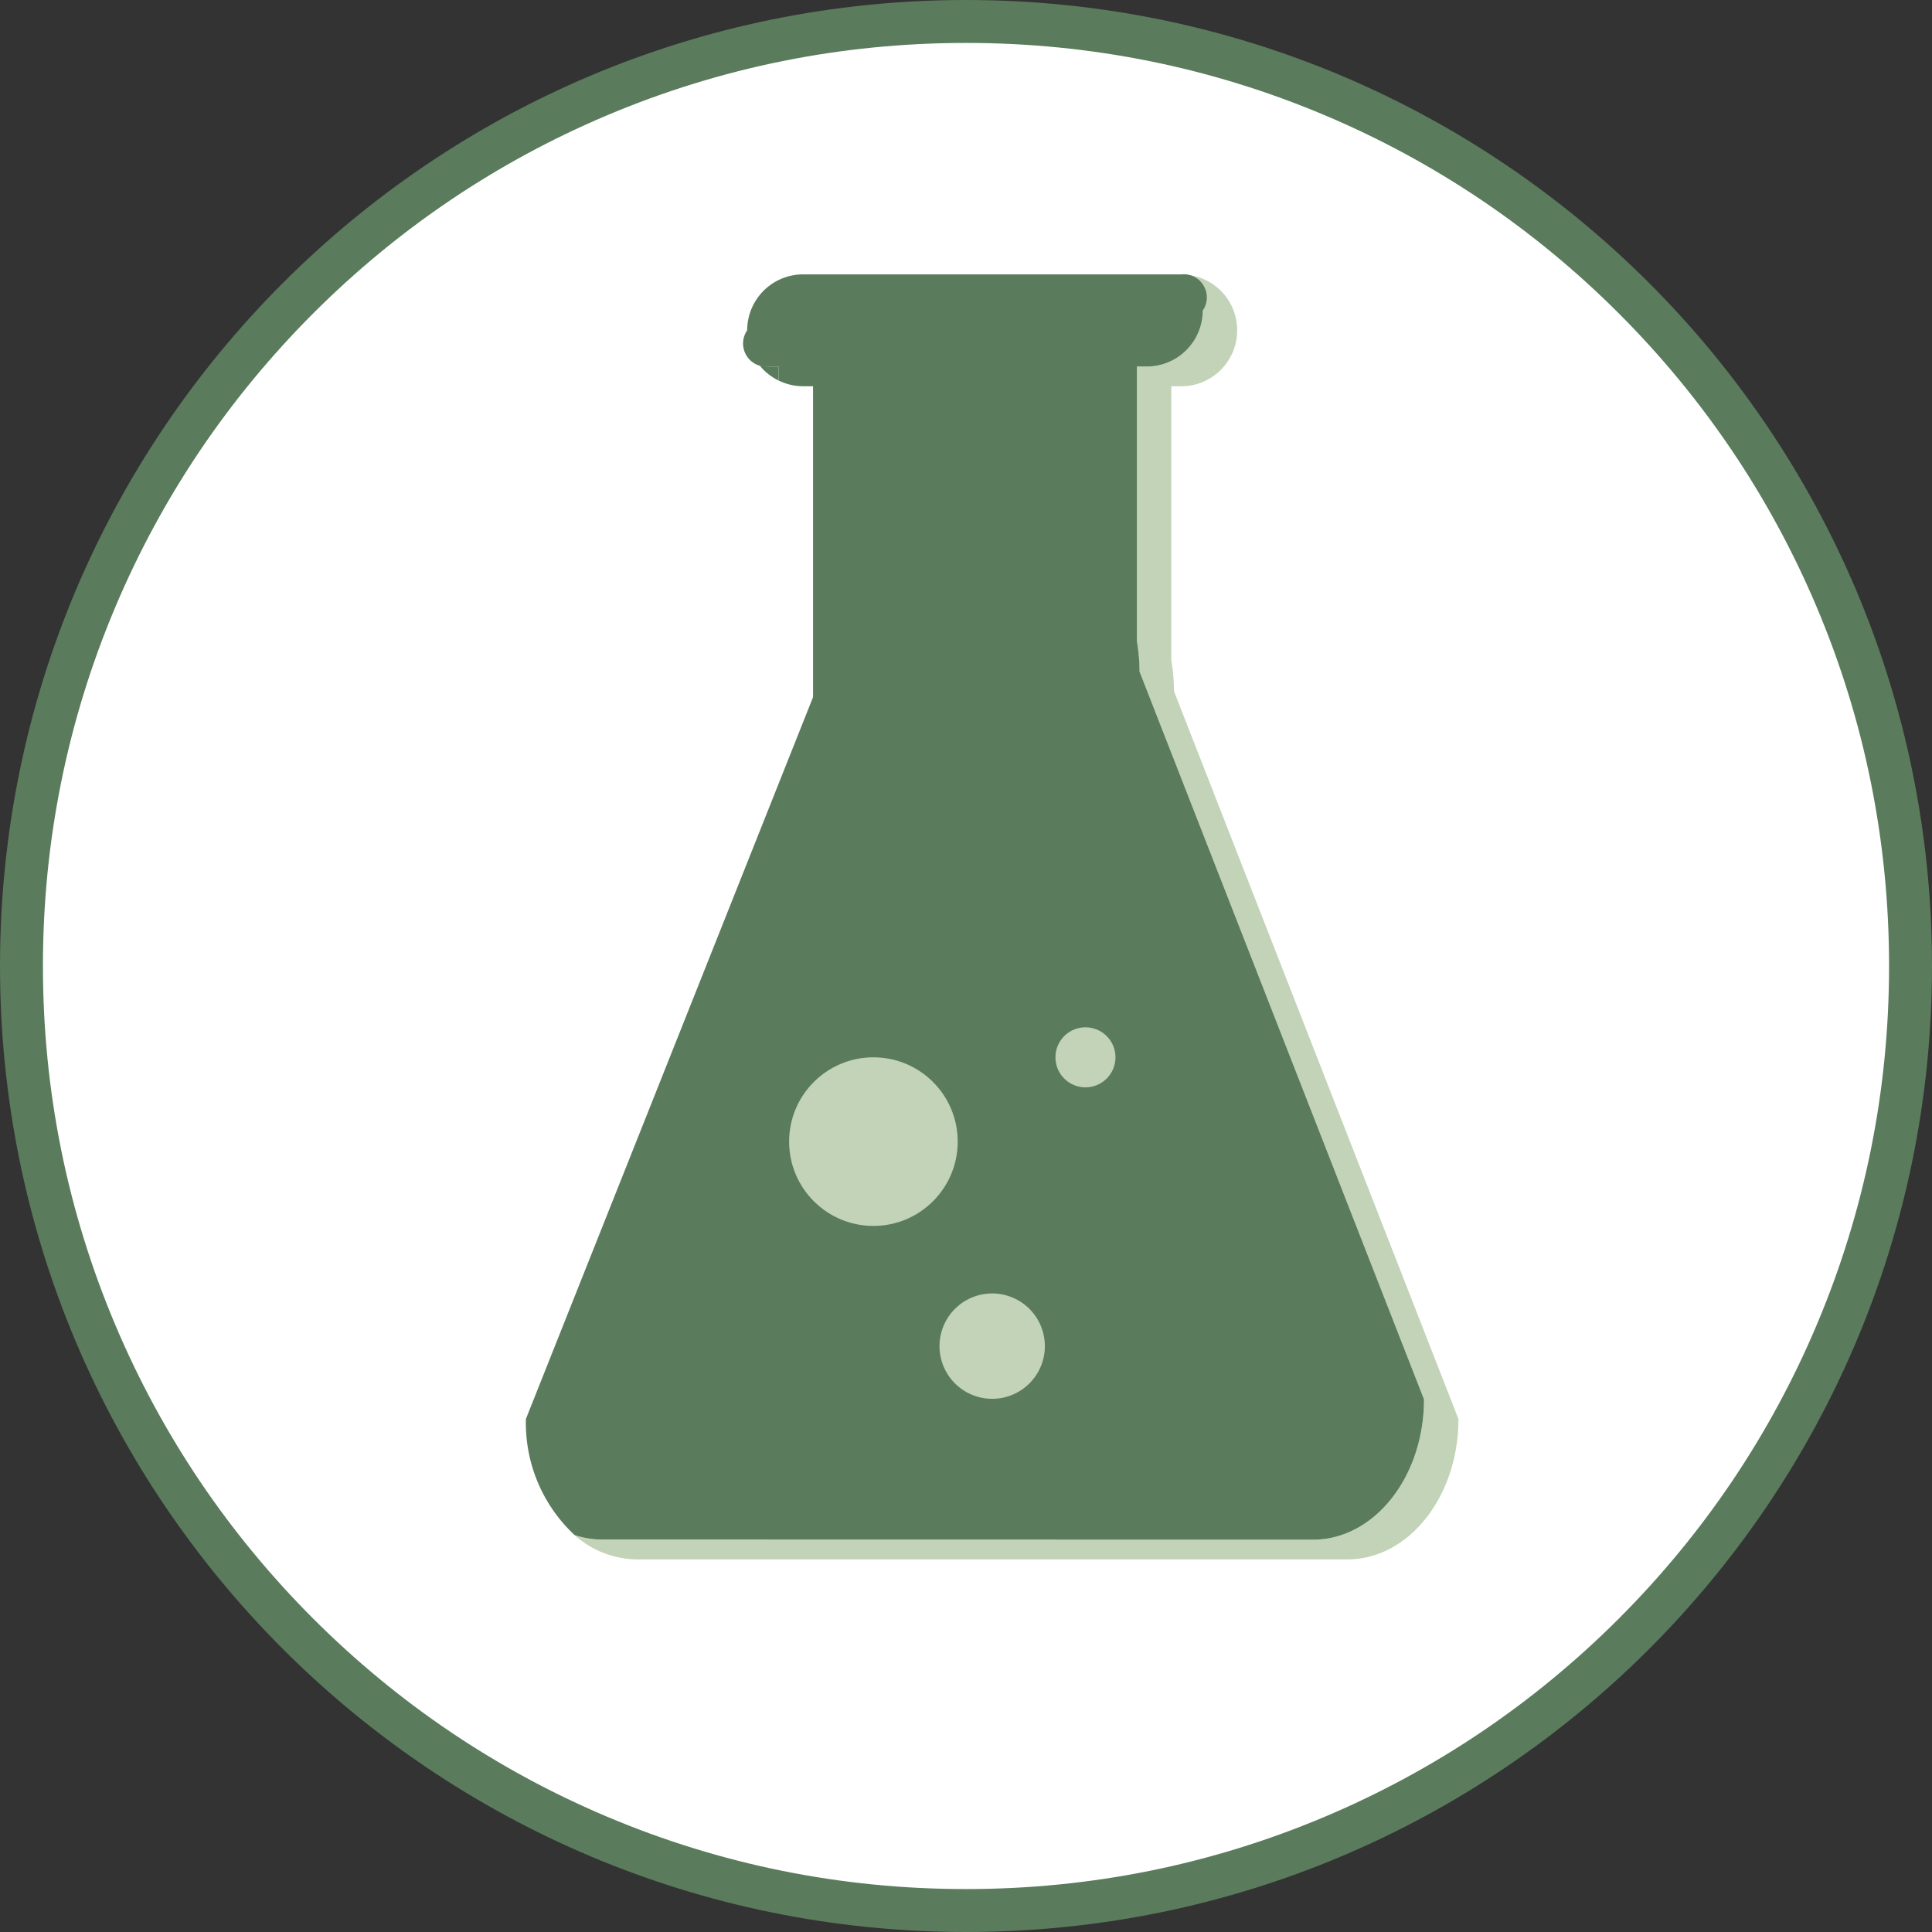 <svg id="szinezekmentes" xmlns="http://www.w3.org/2000/svg" width="90" height="90" viewBox="0 0 90 90">
  <rect x="0" y="0" width="90" height="90" fill="#333333" stroke="none"/>
  <g id="Path_13" data-name="Path 13" fill="#fff">
    <path d="M 45 89 C 39.06 89 33.297 87.837 27.874 85.543 C 22.634 83.327 17.929 80.154 13.887 76.113 C 9.846 72.072 6.673 67.366 4.457 62.126 C 2.163 56.703 1 50.94 1 45 C 1 39.06 2.163 33.297 4.457 27.874 C 6.673 22.634 9.846 17.929 13.887 13.887 C 17.929 9.846 22.634 6.673 27.874 4.457 C 33.297 2.163 39.06 1 45 1 C 50.94 1 56.703 2.163 62.126 4.457 C 67.366 6.673 72.072 9.846 76.113 13.887 C 80.154 17.929 83.327 22.634 85.543 27.874 C 87.837 33.297 89 39.06 89 45 C 89 50.94 87.837 56.703 85.543 62.126 C 83.327 67.366 80.154 72.072 76.113 76.113 C 72.072 80.154 67.366 83.327 62.126 85.543 C 56.703 87.837 50.94 89 45 89 Z" stroke="none"/>
    <path d="M 45 2 C 39.194 2 33.563 3.137 28.263 5.378 C 23.143 7.544 18.544 10.645 14.594 14.594 C 10.645 18.544 7.544 23.143 5.378 28.263 C 3.137 33.563 2 39.194 2 45 C 2 50.806 3.137 56.437 5.378 61.737 C 7.544 66.857 10.645 71.456 14.594 75.406 C 18.544 79.355 23.143 82.456 28.263 84.622 C 33.563 86.863 39.194 88 45 88 C 50.806 88 56.437 86.863 61.737 84.622 C 66.857 82.456 71.456 79.355 75.406 75.406 C 79.355 71.456 82.456 66.857 84.622 61.737 C 86.863 56.437 88 50.806 88 45 C 88 39.194 86.863 33.563 84.622 28.263 C 82.456 23.143 79.355 18.544 75.406 14.594 C 71.456 10.645 66.857 7.544 61.737 5.378 C 56.437 3.137 50.806 2 45 2 M 45 0 C 69.853 0 90 20.147 90 45 C 90 69.853 69.853 90 45 90 C 20.147 90 0 69.853 0 45 C 0 20.147 20.147 0 45 0 Z" stroke="none" fill="#5a7b5c"/>
  </g>
  <g id="szinezekmentes-2" data-name="szinezekmentes" transform="translate(24.499 12.782)">
    <g id="Group_89" data-name="Group 89" transform="translate(10.898 4.256)">
      <path id="Path_14" data-name="Path 14" d="M907.526,130.294a2.615,2.615,0,0,1-.411-.036,2.609,2.609,0,0,0,.872.689v-.653Z" transform="translate(-907.115 -130.258)" fill="#5a7b5c"/>
    </g>
    <g id="Group_90" data-name="Group 90" transform="translate(2.268 0.035)">
      <path id="Path_15" data-name="Path 15" d="M916.38,140.512a8.208,8.208,0,0,0-.123-1.414V126.31h.462a2.606,2.606,0,0,0,2.606-2.606h0a2.6,2.6,0,0,0-2.2-2.571,2.594,2.594,0,0,1,.59,1.65h0a2.606,2.606,0,0,1-2.606,2.606h-.462v12.788a8.205,8.205,0,0,1,.123,1.414L928.027,173.5c0,3.611-2.317,6.539-5.176,6.539h-33.09a4.175,4.175,0,0,1-1.3-.209,4.44,4.44,0,0,0,2.907,1.129h33.09c2.858,0,5.175-2.928,5.175-6.539Z" transform="translate(-888.46 -121.133)" fill="#c2d3b8"/>
    </g>
    <g id="Group_91" data-name="Group 91" transform="translate(0 0)">
      <path id="Path_16" data-name="Path 16" d="M920.217,180c2.859,0,5.176-2.927,5.176-6.539l-13.253-33.906a8.205,8.205,0,0,0-.123-1.414V125.349h.462a2.606,2.606,0,0,0,2.606-2.606h0a1.078,1.078,0,0,0-1-1.686H896.471a2.606,2.606,0,0,0-2.606,2.606h0a1.078,1.078,0,0,0,1,1.686h.462V126a2.594,2.594,0,0,0,1.144.267h.462v14.483l-13.376,33.625a7.132,7.132,0,0,0,2.268,5.41,4.176,4.176,0,0,0,1.3.209Z" transform="translate(-883.557 -121.057)" fill="#5a7b5c"/>
    </g>
    <g id="Group_92" data-name="Group 92" transform="translate(24.667 35.073)">
      <ellipse id="Ellipse_6" data-name="Ellipse 6" cx="1.399" cy="1.399" rx="1.399" ry="1.399" fill="#c2d3b8"/>
    </g>
    <g id="Group_93" data-name="Group 93" transform="translate(19.266 47.472)">
      <path id="Path_17" data-name="Path 17" d="M930.115,226.136a2.454,2.454,0,1,1-2.455-2.454A2.454,2.454,0,0,1,930.115,226.136Z" transform="translate(-925.206 -223.682)" fill="#c2d3b8"/>
    </g>
    <g id="Group_94" data-name="Group 94" transform="translate(12.261 36.472)">
      <ellipse id="Ellipse_7" data-name="Ellipse 7" cx="3.927" cy="3.927" rx="3.927" ry="3.927" transform="translate(0 0)" fill="#c2d3b8"/>
    </g>
  </g>
</svg>

